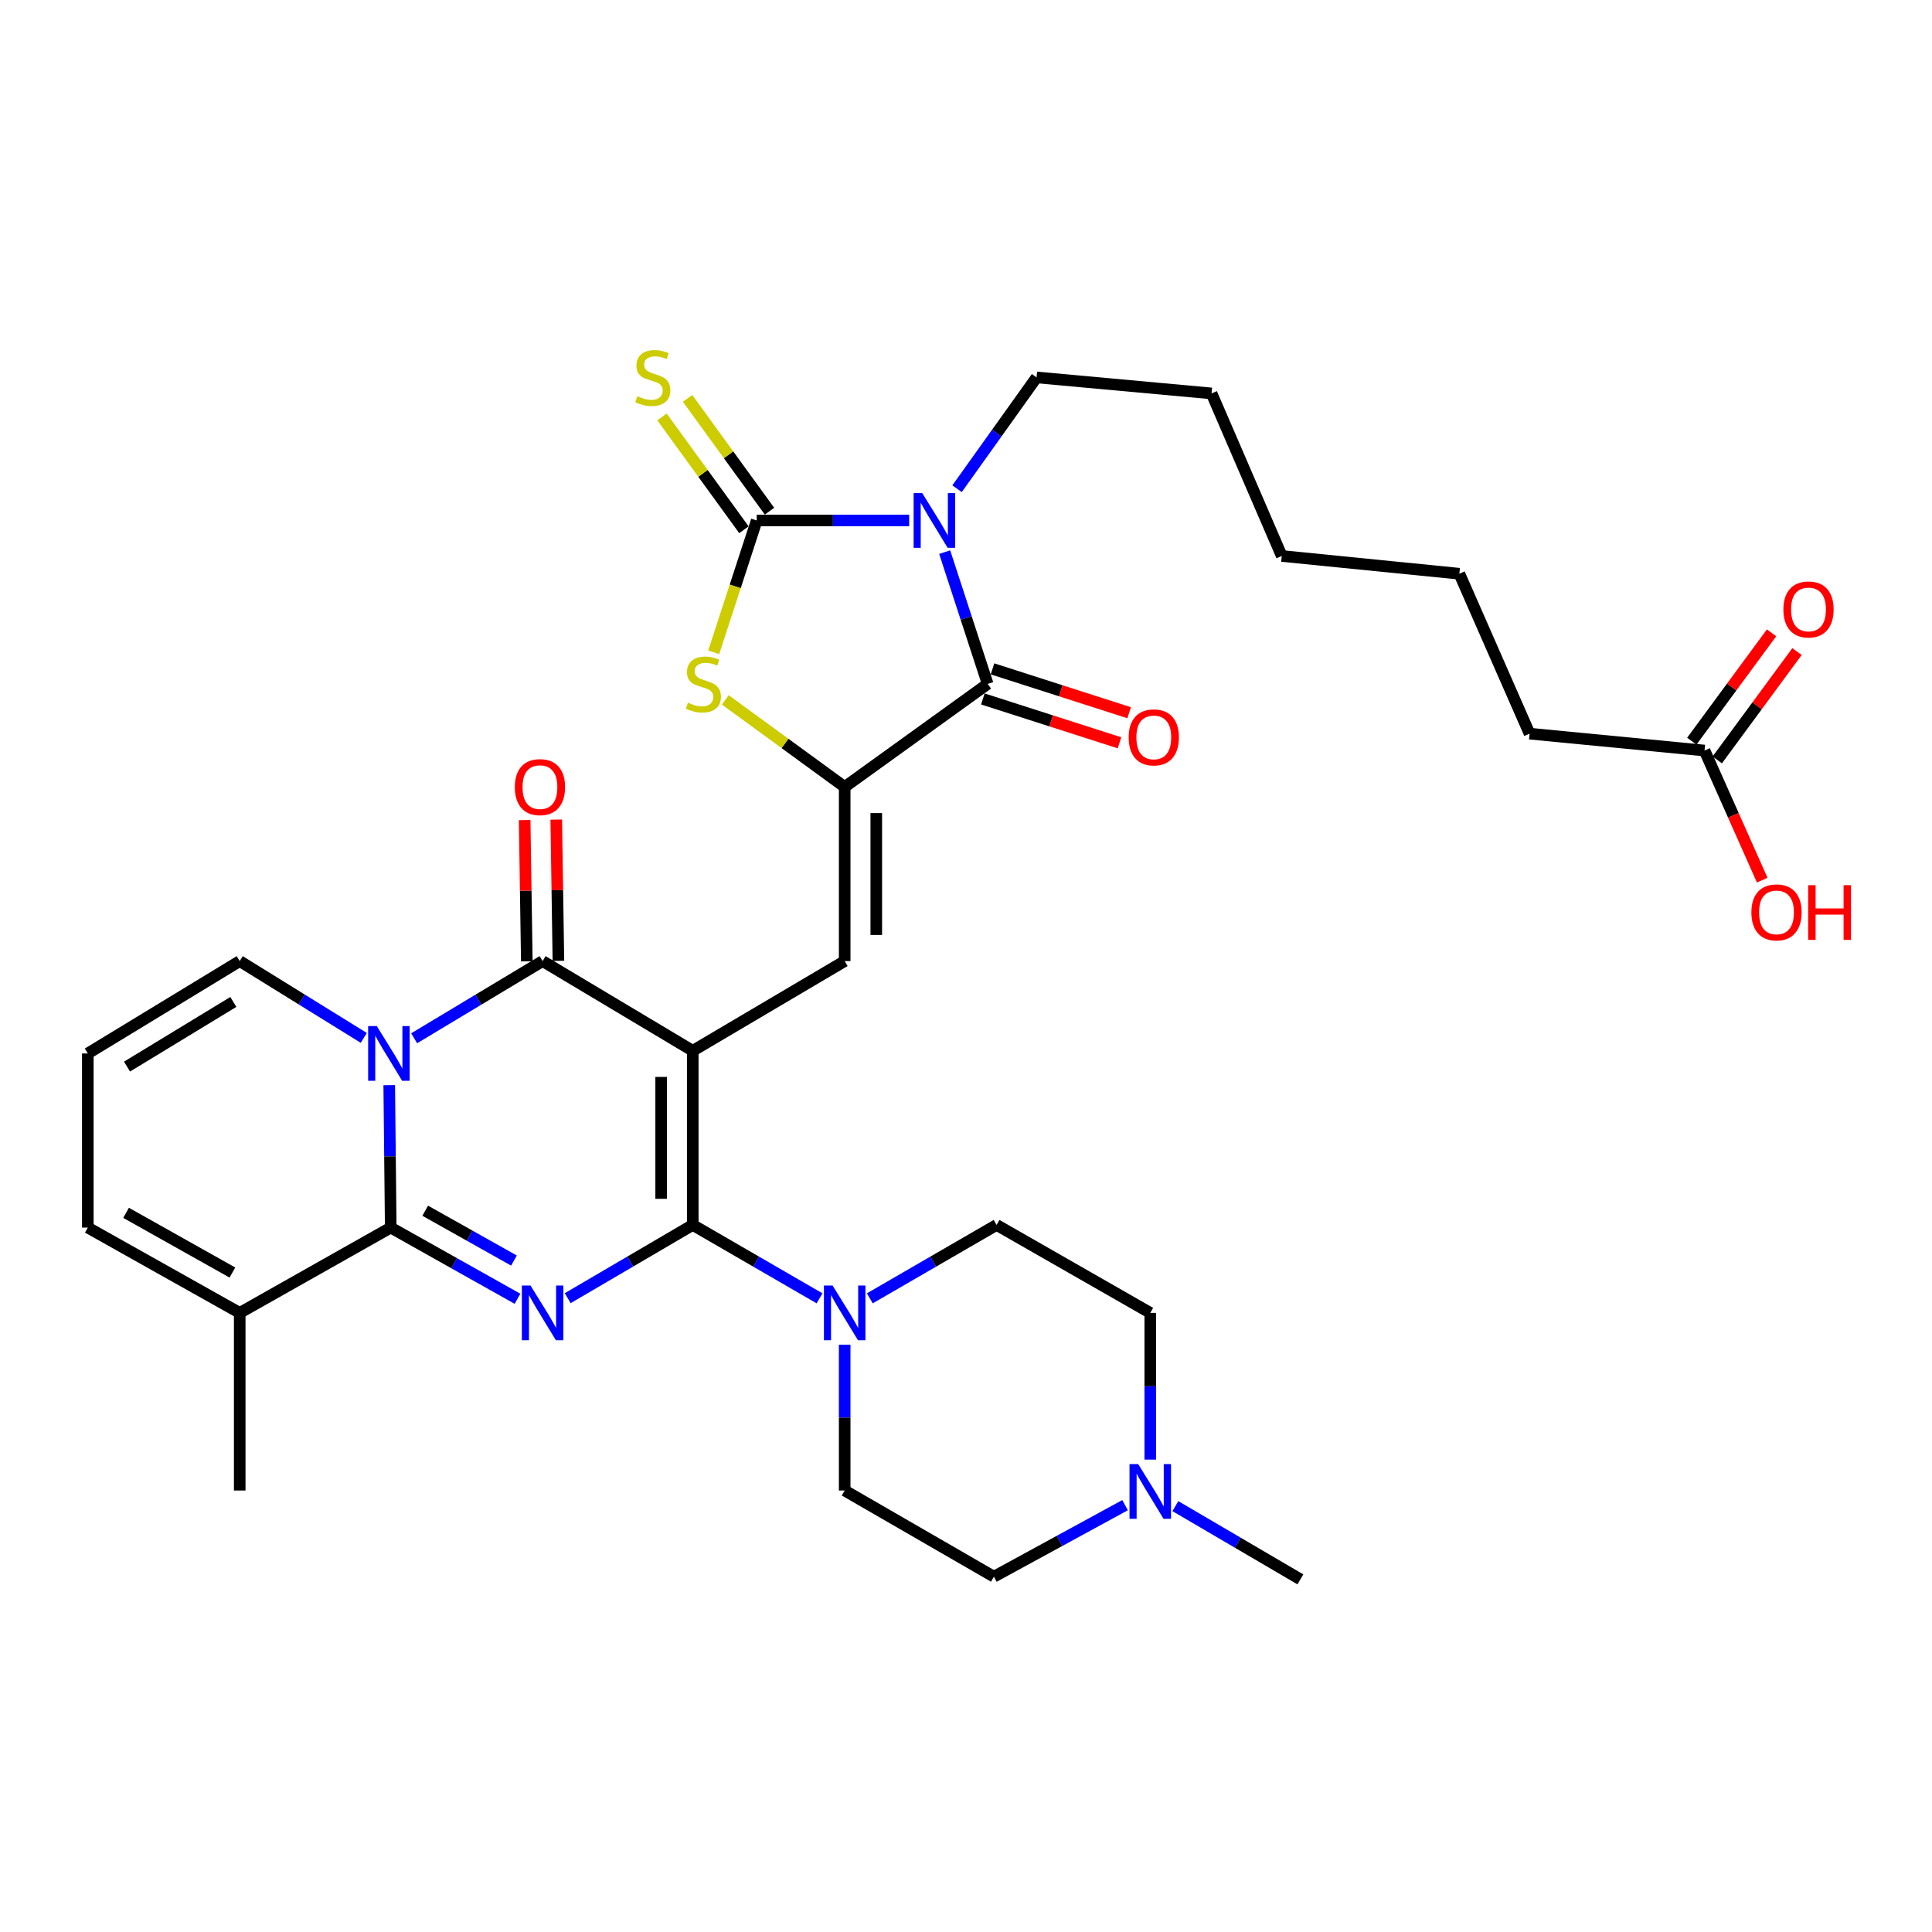 <?xml version='1.0' encoding='iso-8859-1'?>
<svg version='1.1' baseProfile='full'
              xmlns='http://www.w3.org/2000/svg'
                      xmlns:rdkit='http://www.rdkit.org/xml'
                      xmlns:xlink='http://www.w3.org/1999/xlink'
                  xml:space='preserve'
width='1000px' height='1000px' viewBox='0 0 1000 1000'>
<!-- END OF HEADER -->
<rect style='opacity:1.0;fill:#FFFFFF;stroke:none' width='1000' height='1000' x='0' y='0'> </rect>
<path class='bond-0' d='M 358.567,543.893 L 358.567,634.026' style='fill:none;fill-rule:evenodd;stroke:#000000;stroke-width:6px;stroke-linecap:butt;stroke-linejoin:miter;stroke-opacity:1' />
<path class='bond-0' d='M 342.212,557.413 L 342.212,620.506' style='fill:none;fill-rule:evenodd;stroke:#000000;stroke-width:6px;stroke-linecap:butt;stroke-linejoin:miter;stroke-opacity:1' />
<path class='bond-5' d='M 358.567,543.893 L 280.854,497.455' style='fill:none;fill-rule:evenodd;stroke:#000000;stroke-width:6px;stroke-linecap:butt;stroke-linejoin:miter;stroke-opacity:1' />
<path class='bond-9' d='M 358.567,543.893 L 437.206,497.455' style='fill:none;fill-rule:evenodd;stroke:#000000;stroke-width:6px;stroke-linecap:butt;stroke-linejoin:miter;stroke-opacity:1' />
<path class='bond-1' d='M 358.567,634.026 L 326.206,652.981' style='fill:none;fill-rule:evenodd;stroke:#000000;stroke-width:6px;stroke-linecap:butt;stroke-linejoin:miter;stroke-opacity:1' />
<path class='bond-1' d='M 326.206,652.981 L 293.846,671.937' style='fill:none;fill-rule:evenodd;stroke:#0000FF;stroke-width:6px;stroke-linecap:butt;stroke-linejoin:miter;stroke-opacity:1' />
<path class='bond-11' d='M 358.567,634.026 L 391.381,653.02' style='fill:none;fill-rule:evenodd;stroke:#000000;stroke-width:6px;stroke-linecap:butt;stroke-linejoin:miter;stroke-opacity:1' />
<path class='bond-11' d='M 391.381,653.02 L 424.194,672.015' style='fill:none;fill-rule:evenodd;stroke:#0000FF;stroke-width:6px;stroke-linecap:butt;stroke-linejoin:miter;stroke-opacity:1' />
<path class='bond-34' d='M 267.86,672.249 L 235.051,653.824' style='fill:none;fill-rule:evenodd;stroke:#0000FF;stroke-width:6px;stroke-linecap:butt;stroke-linejoin:miter;stroke-opacity:1' />
<path class='bond-34' d='M 235.051,653.824 L 202.242,635.398' style='fill:none;fill-rule:evenodd;stroke:#000000;stroke-width:6px;stroke-linecap:butt;stroke-linejoin:miter;stroke-opacity:1' />
<path class='bond-34' d='M 266.026,652.462 L 243.06,639.564' style='fill:none;fill-rule:evenodd;stroke:#0000FF;stroke-width:6px;stroke-linecap:butt;stroke-linejoin:miter;stroke-opacity:1' />
<path class='bond-34' d='M 243.06,639.564 L 220.093,626.666' style='fill:none;fill-rule:evenodd;stroke:#000000;stroke-width:6px;stroke-linecap:butt;stroke-linejoin:miter;stroke-opacity:1' />
<path class='bond-2' d='M 214.358,537.416 L 247.606,517.435' style='fill:none;fill-rule:evenodd;stroke:#0000FF;stroke-width:6px;stroke-linecap:butt;stroke-linejoin:miter;stroke-opacity:1' />
<path class='bond-2' d='M 247.606,517.435 L 280.854,497.455' style='fill:none;fill-rule:evenodd;stroke:#000000;stroke-width:6px;stroke-linecap:butt;stroke-linejoin:miter;stroke-opacity:1' />
<path class='bond-3' d='M 201.469,561.678 L 201.856,598.538' style='fill:none;fill-rule:evenodd;stroke:#0000FF;stroke-width:6px;stroke-linecap:butt;stroke-linejoin:miter;stroke-opacity:1' />
<path class='bond-3' d='M 201.856,598.538 L 202.242,635.398' style='fill:none;fill-rule:evenodd;stroke:#000000;stroke-width:6px;stroke-linecap:butt;stroke-linejoin:miter;stroke-opacity:1' />
<path class='bond-13' d='M 188.287,537.21 L 156.181,517.332' style='fill:none;fill-rule:evenodd;stroke:#0000FF;stroke-width:6px;stroke-linecap:butt;stroke-linejoin:miter;stroke-opacity:1' />
<path class='bond-13' d='M 156.181,517.332 L 124.076,497.455' style='fill:none;fill-rule:evenodd;stroke:#000000;stroke-width:6px;stroke-linecap:butt;stroke-linejoin:miter;stroke-opacity:1' />
<path class='bond-12' d='M 202.242,635.398 L 124.076,679.547' style='fill:none;fill-rule:evenodd;stroke:#000000;stroke-width:6px;stroke-linecap:butt;stroke-linejoin:miter;stroke-opacity:1' />
<path class='bond-4' d='M 488.971,285.781 L 500.096,319.884' style='fill:none;fill-rule:evenodd;stroke:#0000FF;stroke-width:6px;stroke-linecap:butt;stroke-linejoin:miter;stroke-opacity:1' />
<path class='bond-4' d='M 500.096,319.884 L 511.22,353.987' style='fill:none;fill-rule:evenodd;stroke:#000000;stroke-width:6px;stroke-linecap:butt;stroke-linejoin:miter;stroke-opacity:1' />
<path class='bond-24' d='M 495.367,252.961 L 515.946,224.153' style='fill:none;fill-rule:evenodd;stroke:#0000FF;stroke-width:6px;stroke-linecap:butt;stroke-linejoin:miter;stroke-opacity:1' />
<path class='bond-24' d='M 515.946,224.153 L 536.525,195.346' style='fill:none;fill-rule:evenodd;stroke:#000000;stroke-width:6px;stroke-linecap:butt;stroke-linejoin:miter;stroke-opacity:1' />
<path class='bond-35' d='M 470.587,269.396 L 431.132,269.396' style='fill:none;fill-rule:evenodd;stroke:#0000FF;stroke-width:6px;stroke-linecap:butt;stroke-linejoin:miter;stroke-opacity:1' />
<path class='bond-35' d='M 431.132,269.396 L 391.676,269.396' style='fill:none;fill-rule:evenodd;stroke:#000000;stroke-width:6px;stroke-linecap:butt;stroke-linejoin:miter;stroke-opacity:1' />
<path class='bond-16' d='M 289.031,497.33 L 288.474,460.775' style='fill:none;fill-rule:evenodd;stroke:#000000;stroke-width:6px;stroke-linecap:butt;stroke-linejoin:miter;stroke-opacity:1' />
<path class='bond-16' d='M 288.474,460.775 L 287.918,424.22' style='fill:none;fill-rule:evenodd;stroke:#FF0000;stroke-width:6px;stroke-linecap:butt;stroke-linejoin:miter;stroke-opacity:1' />
<path class='bond-16' d='M 272.678,497.579 L 272.121,461.024' style='fill:none;fill-rule:evenodd;stroke:#000000;stroke-width:6px;stroke-linecap:butt;stroke-linejoin:miter;stroke-opacity:1' />
<path class='bond-16' d='M 272.121,461.024 L 271.565,424.468' style='fill:none;fill-rule:evenodd;stroke:#FF0000;stroke-width:6px;stroke-linecap:butt;stroke-linejoin:miter;stroke-opacity:1' />
<path class='bond-6' d='M 391.676,269.396 L 380.541,303.519' style='fill:none;fill-rule:evenodd;stroke:#000000;stroke-width:6px;stroke-linecap:butt;stroke-linejoin:miter;stroke-opacity:1' />
<path class='bond-6' d='M 380.541,303.519 L 369.406,337.642' style='fill:none;fill-rule:evenodd;stroke:#CCCC00;stroke-width:6px;stroke-linecap:butt;stroke-linejoin:miter;stroke-opacity:1' />
<path class='bond-14' d='M 398.293,264.591 L 377.087,235.392' style='fill:none;fill-rule:evenodd;stroke:#000000;stroke-width:6px;stroke-linecap:butt;stroke-linejoin:miter;stroke-opacity:1' />
<path class='bond-14' d='M 377.087,235.392 L 355.881,206.193' style='fill:none;fill-rule:evenodd;stroke:#CCCC00;stroke-width:6px;stroke-linecap:butt;stroke-linejoin:miter;stroke-opacity:1' />
<path class='bond-14' d='M 385.06,274.202 L 363.854,245.003' style='fill:none;fill-rule:evenodd;stroke:#000000;stroke-width:6px;stroke-linecap:butt;stroke-linejoin:miter;stroke-opacity:1' />
<path class='bond-14' d='M 363.854,245.003 L 342.648,215.804' style='fill:none;fill-rule:evenodd;stroke:#CCCC00;stroke-width:6px;stroke-linecap:butt;stroke-linejoin:miter;stroke-opacity:1' />
<path class='bond-7' d='M 437.206,407.331 L 437.206,497.455' style='fill:none;fill-rule:evenodd;stroke:#000000;stroke-width:6px;stroke-linecap:butt;stroke-linejoin:miter;stroke-opacity:1' />
<path class='bond-7' d='M 453.561,420.849 L 453.561,483.936' style='fill:none;fill-rule:evenodd;stroke:#000000;stroke-width:6px;stroke-linecap:butt;stroke-linejoin:miter;stroke-opacity:1' />
<path class='bond-8' d='M 437.206,407.331 L 511.22,353.987' style='fill:none;fill-rule:evenodd;stroke:#000000;stroke-width:6px;stroke-linecap:butt;stroke-linejoin:miter;stroke-opacity:1' />
<path class='bond-10' d='M 437.206,407.331 L 406.311,384.796' style='fill:none;fill-rule:evenodd;stroke:#000000;stroke-width:6px;stroke-linecap:butt;stroke-linejoin:miter;stroke-opacity:1' />
<path class='bond-10' d='M 406.311,384.796 L 375.416,362.261' style='fill:none;fill-rule:evenodd;stroke:#CCCC00;stroke-width:6px;stroke-linecap:butt;stroke-linejoin:miter;stroke-opacity:1' />
<path class='bond-17' d='M 508.721,361.773 L 544.082,373.125' style='fill:none;fill-rule:evenodd;stroke:#000000;stroke-width:6px;stroke-linecap:butt;stroke-linejoin:miter;stroke-opacity:1' />
<path class='bond-17' d='M 544.082,373.125 L 579.444,384.478' style='fill:none;fill-rule:evenodd;stroke:#FF0000;stroke-width:6px;stroke-linecap:butt;stroke-linejoin:miter;stroke-opacity:1' />
<path class='bond-17' d='M 513.72,346.201 L 549.082,357.553' style='fill:none;fill-rule:evenodd;stroke:#000000;stroke-width:6px;stroke-linecap:butt;stroke-linejoin:miter;stroke-opacity:1' />
<path class='bond-17' d='M 549.082,357.553 L 584.443,368.906' style='fill:none;fill-rule:evenodd;stroke:#FF0000;stroke-width:6px;stroke-linecap:butt;stroke-linejoin:miter;stroke-opacity:1' />
<path class='bond-21' d='M 450.217,672.013 L 483.022,653.02' style='fill:none;fill-rule:evenodd;stroke:#0000FF;stroke-width:6px;stroke-linecap:butt;stroke-linejoin:miter;stroke-opacity:1' />
<path class='bond-21' d='M 483.022,653.02 L 515.827,634.026' style='fill:none;fill-rule:evenodd;stroke:#000000;stroke-width:6px;stroke-linecap:butt;stroke-linejoin:miter;stroke-opacity:1' />
<path class='bond-22' d='M 437.206,696.005 L 437.206,733.747' style='fill:none;fill-rule:evenodd;stroke:#0000FF;stroke-width:6px;stroke-linecap:butt;stroke-linejoin:miter;stroke-opacity:1' />
<path class='bond-22' d='M 437.206,733.747 L 437.206,771.488' style='fill:none;fill-rule:evenodd;stroke:#000000;stroke-width:6px;stroke-linecap:butt;stroke-linejoin:miter;stroke-opacity:1' />
<path class='bond-28' d='M 124.076,679.547 L 124.076,771.488' style='fill:none;fill-rule:evenodd;stroke:#000000;stroke-width:6px;stroke-linecap:butt;stroke-linejoin:miter;stroke-opacity:1' />
<path class='bond-37' d='M 124.076,679.547 L 45.455,635.398' style='fill:none;fill-rule:evenodd;stroke:#000000;stroke-width:6px;stroke-linecap:butt;stroke-linejoin:miter;stroke-opacity:1' />
<path class='bond-37' d='M 120.29,658.664 L 65.255,627.76' style='fill:none;fill-rule:evenodd;stroke:#000000;stroke-width:6px;stroke-linecap:butt;stroke-linejoin:miter;stroke-opacity:1' />
<path class='bond-18' d='M 124.076,497.455 L 45.455,545.265' style='fill:none;fill-rule:evenodd;stroke:#000000;stroke-width:6px;stroke-linecap:butt;stroke-linejoin:miter;stroke-opacity:1' />
<path class='bond-18' d='M 120.78,518.6 L 65.745,552.067' style='fill:none;fill-rule:evenodd;stroke:#000000;stroke-width:6px;stroke-linecap:butt;stroke-linejoin:miter;stroke-opacity:1' />
<path class='bond-15' d='M 582.33,779.073 L 548.383,797.582' style='fill:none;fill-rule:evenodd;stroke:#0000FF;stroke-width:6px;stroke-linecap:butt;stroke-linejoin:miter;stroke-opacity:1' />
<path class='bond-15' d='M 548.383,797.582 L 514.437,816.091' style='fill:none;fill-rule:evenodd;stroke:#000000;stroke-width:6px;stroke-linecap:butt;stroke-linejoin:miter;stroke-opacity:1' />
<path class='bond-29' d='M 608.366,779.571 L 640.722,798.526' style='fill:none;fill-rule:evenodd;stroke:#0000FF;stroke-width:6px;stroke-linecap:butt;stroke-linejoin:miter;stroke-opacity:1' />
<path class='bond-29' d='M 640.722,798.526 L 673.078,817.481' style='fill:none;fill-rule:evenodd;stroke:#000000;stroke-width:6px;stroke-linecap:butt;stroke-linejoin:miter;stroke-opacity:1' />
<path class='bond-36' d='M 595.375,755.49 L 595.375,717.518' style='fill:none;fill-rule:evenodd;stroke:#0000FF;stroke-width:6px;stroke-linecap:butt;stroke-linejoin:miter;stroke-opacity:1' />
<path class='bond-36' d='M 595.375,717.518 L 595.375,679.547' style='fill:none;fill-rule:evenodd;stroke:#000000;stroke-width:6px;stroke-linecap:butt;stroke-linejoin:miter;stroke-opacity:1' />
<path class='bond-19' d='M 45.455,545.265 L 45.455,635.398' style='fill:none;fill-rule:evenodd;stroke:#000000;stroke-width:6px;stroke-linecap:butt;stroke-linejoin:miter;stroke-opacity:1' />
<path class='bond-20' d='M 882.265,388.477 L 791.705,379.737' style='fill:none;fill-rule:evenodd;stroke:#000000;stroke-width:6px;stroke-linecap:butt;stroke-linejoin:miter;stroke-opacity:1' />
<path class='bond-23' d='M 888.85,393.325 L 909.49,365.287' style='fill:none;fill-rule:evenodd;stroke:#000000;stroke-width:6px;stroke-linecap:butt;stroke-linejoin:miter;stroke-opacity:1' />
<path class='bond-23' d='M 909.49,365.287 L 930.13,337.249' style='fill:none;fill-rule:evenodd;stroke:#FF0000;stroke-width:6px;stroke-linecap:butt;stroke-linejoin:miter;stroke-opacity:1' />
<path class='bond-23' d='M 875.679,383.629 L 896.319,355.591' style='fill:none;fill-rule:evenodd;stroke:#000000;stroke-width:6px;stroke-linecap:butt;stroke-linejoin:miter;stroke-opacity:1' />
<path class='bond-23' d='M 896.319,355.591 L 916.96,327.553' style='fill:none;fill-rule:evenodd;stroke:#FF0000;stroke-width:6px;stroke-linecap:butt;stroke-linejoin:miter;stroke-opacity:1' />
<path class='bond-27' d='M 882.265,388.477 L 897.194,422.018' style='fill:none;fill-rule:evenodd;stroke:#000000;stroke-width:6px;stroke-linecap:butt;stroke-linejoin:miter;stroke-opacity:1' />
<path class='bond-27' d='M 897.194,422.018 L 912.124,455.558' style='fill:none;fill-rule:evenodd;stroke:#FF0000;stroke-width:6px;stroke-linecap:butt;stroke-linejoin:miter;stroke-opacity:1' />
<path class='bond-25' d='M 515.827,634.026 L 595.375,679.547' style='fill:none;fill-rule:evenodd;stroke:#000000;stroke-width:6px;stroke-linecap:butt;stroke-linejoin:miter;stroke-opacity:1' />
<path class='bond-26' d='M 437.206,771.488 L 514.437,816.091' style='fill:none;fill-rule:evenodd;stroke:#000000;stroke-width:6px;stroke-linecap:butt;stroke-linejoin:miter;stroke-opacity:1' />
<path class='bond-31' d='M 536.525,195.346 L 627.103,203.632' style='fill:none;fill-rule:evenodd;stroke:#000000;stroke-width:6px;stroke-linecap:butt;stroke-linejoin:miter;stroke-opacity:1' />
<path class='bond-30' d='M 791.705,379.737 L 755.37,296.963' style='fill:none;fill-rule:evenodd;stroke:#000000;stroke-width:6px;stroke-linecap:butt;stroke-linejoin:miter;stroke-opacity:1' />
<path class='bond-33' d='M 627.103,203.632 L 663.438,287.777' style='fill:none;fill-rule:evenodd;stroke:#000000;stroke-width:6px;stroke-linecap:butt;stroke-linejoin:miter;stroke-opacity:1' />
<path class='bond-32' d='M 755.37,296.963 L 663.438,287.777' style='fill:none;fill-rule:evenodd;stroke:#000000;stroke-width:6px;stroke-linecap:butt;stroke-linejoin:miter;stroke-opacity:1' />
<path  class='atom-2' d='M 274.594 665.387
L 283.874 680.387
Q 284.794 681.867, 286.274 684.547
Q 287.754 687.227, 287.834 687.387
L 287.834 665.387
L 291.594 665.387
L 291.594 693.707
L 287.714 693.707
L 277.754 677.307
Q 276.594 675.387, 275.354 673.187
Q 274.154 670.987, 273.794 670.307
L 273.794 693.707
L 270.114 693.707
L 270.114 665.387
L 274.594 665.387
' fill='#0000FF'/>
<path  class='atom-3' d='M 195.037 531.105
L 204.317 546.105
Q 205.237 547.585, 206.717 550.265
Q 208.197 552.945, 208.277 553.105
L 208.277 531.105
L 212.037 531.105
L 212.037 559.425
L 208.157 559.425
L 198.197 543.025
Q 197.037 541.105, 195.797 538.905
Q 194.597 536.705, 194.237 536.025
L 194.237 559.425
L 190.557 559.425
L 190.557 531.105
L 195.037 531.105
' fill='#0000FF'/>
<path  class='atom-5' d='M 477.366 255.236
L 486.646 270.236
Q 487.566 271.716, 489.046 274.396
Q 490.526 277.076, 490.606 277.236
L 490.606 255.236
L 494.366 255.236
L 494.366 283.556
L 490.486 283.556
L 480.526 267.156
Q 479.366 265.236, 478.126 263.036
Q 476.926 260.836, 476.566 260.156
L 476.566 283.556
L 472.886 283.556
L 472.886 255.236
L 477.366 255.236
' fill='#0000FF'/>
<path  class='atom-11' d='M 356.073 363.707
Q 356.393 363.827, 357.713 364.387
Q 359.033 364.947, 360.473 365.307
Q 361.953 365.627, 363.393 365.627
Q 366.073 365.627, 367.633 364.347
Q 369.193 363.027, 369.193 360.747
Q 369.193 359.187, 368.393 358.227
Q 367.633 357.267, 366.433 356.747
Q 365.233 356.227, 363.233 355.627
Q 360.713 354.867, 359.193 354.147
Q 357.713 353.427, 356.633 351.907
Q 355.593 350.387, 355.593 347.827
Q 355.593 344.267, 357.993 342.067
Q 360.433 339.867, 365.233 339.867
Q 368.513 339.867, 372.233 341.427
L 371.313 344.507
Q 367.913 343.107, 365.353 343.107
Q 362.593 343.107, 361.073 344.267
Q 359.553 345.387, 359.593 347.347
Q 359.593 348.867, 360.353 349.787
Q 361.153 350.707, 362.273 351.227
Q 363.433 351.747, 365.353 352.347
Q 367.913 353.147, 369.433 353.947
Q 370.953 354.747, 372.033 356.387
Q 373.153 357.987, 373.153 360.747
Q 373.153 364.667, 370.513 366.787
Q 367.913 368.867, 363.553 368.867
Q 361.033 368.867, 359.113 368.307
Q 357.233 367.787, 354.993 366.867
L 356.073 363.707
' fill='#CCCC00'/>
<path  class='atom-12' d='M 430.946 665.387
L 440.226 680.387
Q 441.146 681.867, 442.626 684.547
Q 444.106 687.227, 444.186 687.387
L 444.186 665.387
L 447.946 665.387
L 447.946 693.707
L 444.066 693.707
L 434.106 677.307
Q 432.946 675.387, 431.706 673.187
Q 430.506 670.987, 430.146 670.307
L 430.146 693.707
L 426.466 693.707
L 426.466 665.387
L 430.946 665.387
' fill='#0000FF'/>
<path  class='atom-15' d='M 329.896 205.066
Q 330.216 205.186, 331.536 205.746
Q 332.856 206.306, 334.296 206.666
Q 335.776 206.986, 337.216 206.986
Q 339.896 206.986, 341.456 205.706
Q 343.016 204.386, 343.016 202.106
Q 343.016 200.546, 342.216 199.586
Q 341.456 198.626, 340.256 198.106
Q 339.056 197.586, 337.056 196.986
Q 334.536 196.226, 333.016 195.506
Q 331.536 194.786, 330.456 193.266
Q 329.416 191.746, 329.416 189.186
Q 329.416 185.626, 331.816 183.426
Q 334.256 181.226, 339.056 181.226
Q 342.336 181.226, 346.056 182.786
L 345.136 185.866
Q 341.736 184.466, 339.176 184.466
Q 336.416 184.466, 334.896 185.626
Q 333.376 186.746, 333.416 188.706
Q 333.416 190.226, 334.176 191.146
Q 334.976 192.066, 336.096 192.586
Q 337.256 193.106, 339.176 193.706
Q 341.736 194.506, 343.256 195.306
Q 344.776 196.106, 345.856 197.746
Q 346.976 199.346, 346.976 202.106
Q 346.976 206.026, 344.336 208.146
Q 341.736 210.226, 337.376 210.226
Q 334.856 210.226, 332.936 209.666
Q 331.056 209.146, 328.816 208.226
L 329.896 205.066
' fill='#CCCC00'/>
<path  class='atom-16' d='M 589.115 757.8
L 598.395 772.8
Q 599.315 774.28, 600.795 776.96
Q 602.275 779.64, 602.355 779.8
L 602.355 757.8
L 606.115 757.8
L 606.115 786.12
L 602.235 786.12
L 592.275 769.72
Q 591.115 767.8, 589.875 765.6
Q 588.675 763.4, 588.315 762.72
L 588.315 786.12
L 584.635 786.12
L 584.635 757.8
L 589.115 757.8
' fill='#0000FF'/>
<path  class='atom-17' d='M 266.482 407.411
Q 266.482 400.611, 269.842 396.811
Q 273.202 393.011, 279.482 393.011
Q 285.762 393.011, 289.122 396.811
Q 292.482 400.611, 292.482 407.411
Q 292.482 414.291, 289.082 418.211
Q 285.682 422.091, 279.482 422.091
Q 273.242 422.091, 269.842 418.211
Q 266.482 414.331, 266.482 407.411
M 279.482 418.891
Q 283.802 418.891, 286.122 416.011
Q 288.482 413.091, 288.482 407.411
Q 288.482 401.851, 286.122 399.051
Q 283.802 396.211, 279.482 396.211
Q 275.162 396.211, 272.802 399.011
Q 270.482 401.811, 270.482 407.411
Q 270.482 413.131, 272.802 416.011
Q 275.162 418.891, 279.482 418.891
' fill='#FF0000'/>
<path  class='atom-18' d='M 584.201 381.67
Q 584.201 374.87, 587.561 371.07
Q 590.921 367.27, 597.201 367.27
Q 603.481 367.27, 606.841 371.07
Q 610.201 374.87, 610.201 381.67
Q 610.201 388.55, 606.801 392.47
Q 603.401 396.35, 597.201 396.35
Q 590.961 396.35, 587.561 392.47
Q 584.201 388.59, 584.201 381.67
M 597.201 393.15
Q 601.521 393.15, 603.841 390.27
Q 606.201 387.35, 606.201 381.67
Q 606.201 376.11, 603.841 373.31
Q 601.521 370.47, 597.201 370.47
Q 592.881 370.47, 590.521 373.27
Q 588.201 376.07, 588.201 381.67
Q 588.201 387.39, 590.521 390.27
Q 592.881 393.15, 597.201 393.15
' fill='#FF0000'/>
<path  class='atom-24' d='M 923.081 315.451
Q 923.081 308.651, 926.441 304.851
Q 929.801 301.051, 936.081 301.051
Q 942.361 301.051, 945.721 304.851
Q 949.081 308.651, 949.081 315.451
Q 949.081 322.331, 945.681 326.251
Q 942.281 330.131, 936.081 330.131
Q 929.841 330.131, 926.441 326.251
Q 923.081 322.371, 923.081 315.451
M 936.081 326.931
Q 940.401 326.931, 942.721 324.051
Q 945.081 321.131, 945.081 315.451
Q 945.081 309.891, 942.721 307.091
Q 940.401 304.251, 936.081 304.251
Q 931.761 304.251, 929.401 307.051
Q 927.081 309.851, 927.081 315.451
Q 927.081 321.171, 929.401 324.051
Q 931.761 326.931, 936.081 326.931
' fill='#FF0000'/>
<path  class='atom-28' d='M 906.517 472.248
Q 906.517 465.448, 909.877 461.648
Q 913.237 457.848, 919.517 457.848
Q 925.797 457.848, 929.157 461.648
Q 932.517 465.448, 932.517 472.248
Q 932.517 479.128, 929.117 483.048
Q 925.717 486.928, 919.517 486.928
Q 913.277 486.928, 909.877 483.048
Q 906.517 479.168, 906.517 472.248
M 919.517 483.728
Q 923.837 483.728, 926.157 480.848
Q 928.517 477.928, 928.517 472.248
Q 928.517 466.688, 926.157 463.888
Q 923.837 461.048, 919.517 461.048
Q 915.197 461.048, 912.837 463.848
Q 910.517 466.648, 910.517 472.248
Q 910.517 477.968, 912.837 480.848
Q 915.197 483.728, 919.517 483.728
' fill='#FF0000'/>
<path  class='atom-28' d='M 935.917 458.168
L 939.757 458.168
L 939.757 470.208
L 954.237 470.208
L 954.237 458.168
L 958.077 458.168
L 958.077 486.488
L 954.237 486.488
L 954.237 473.408
L 939.757 473.408
L 939.757 486.488
L 935.917 486.488
L 935.917 458.168
' fill='#FF0000'/>
</svg>
